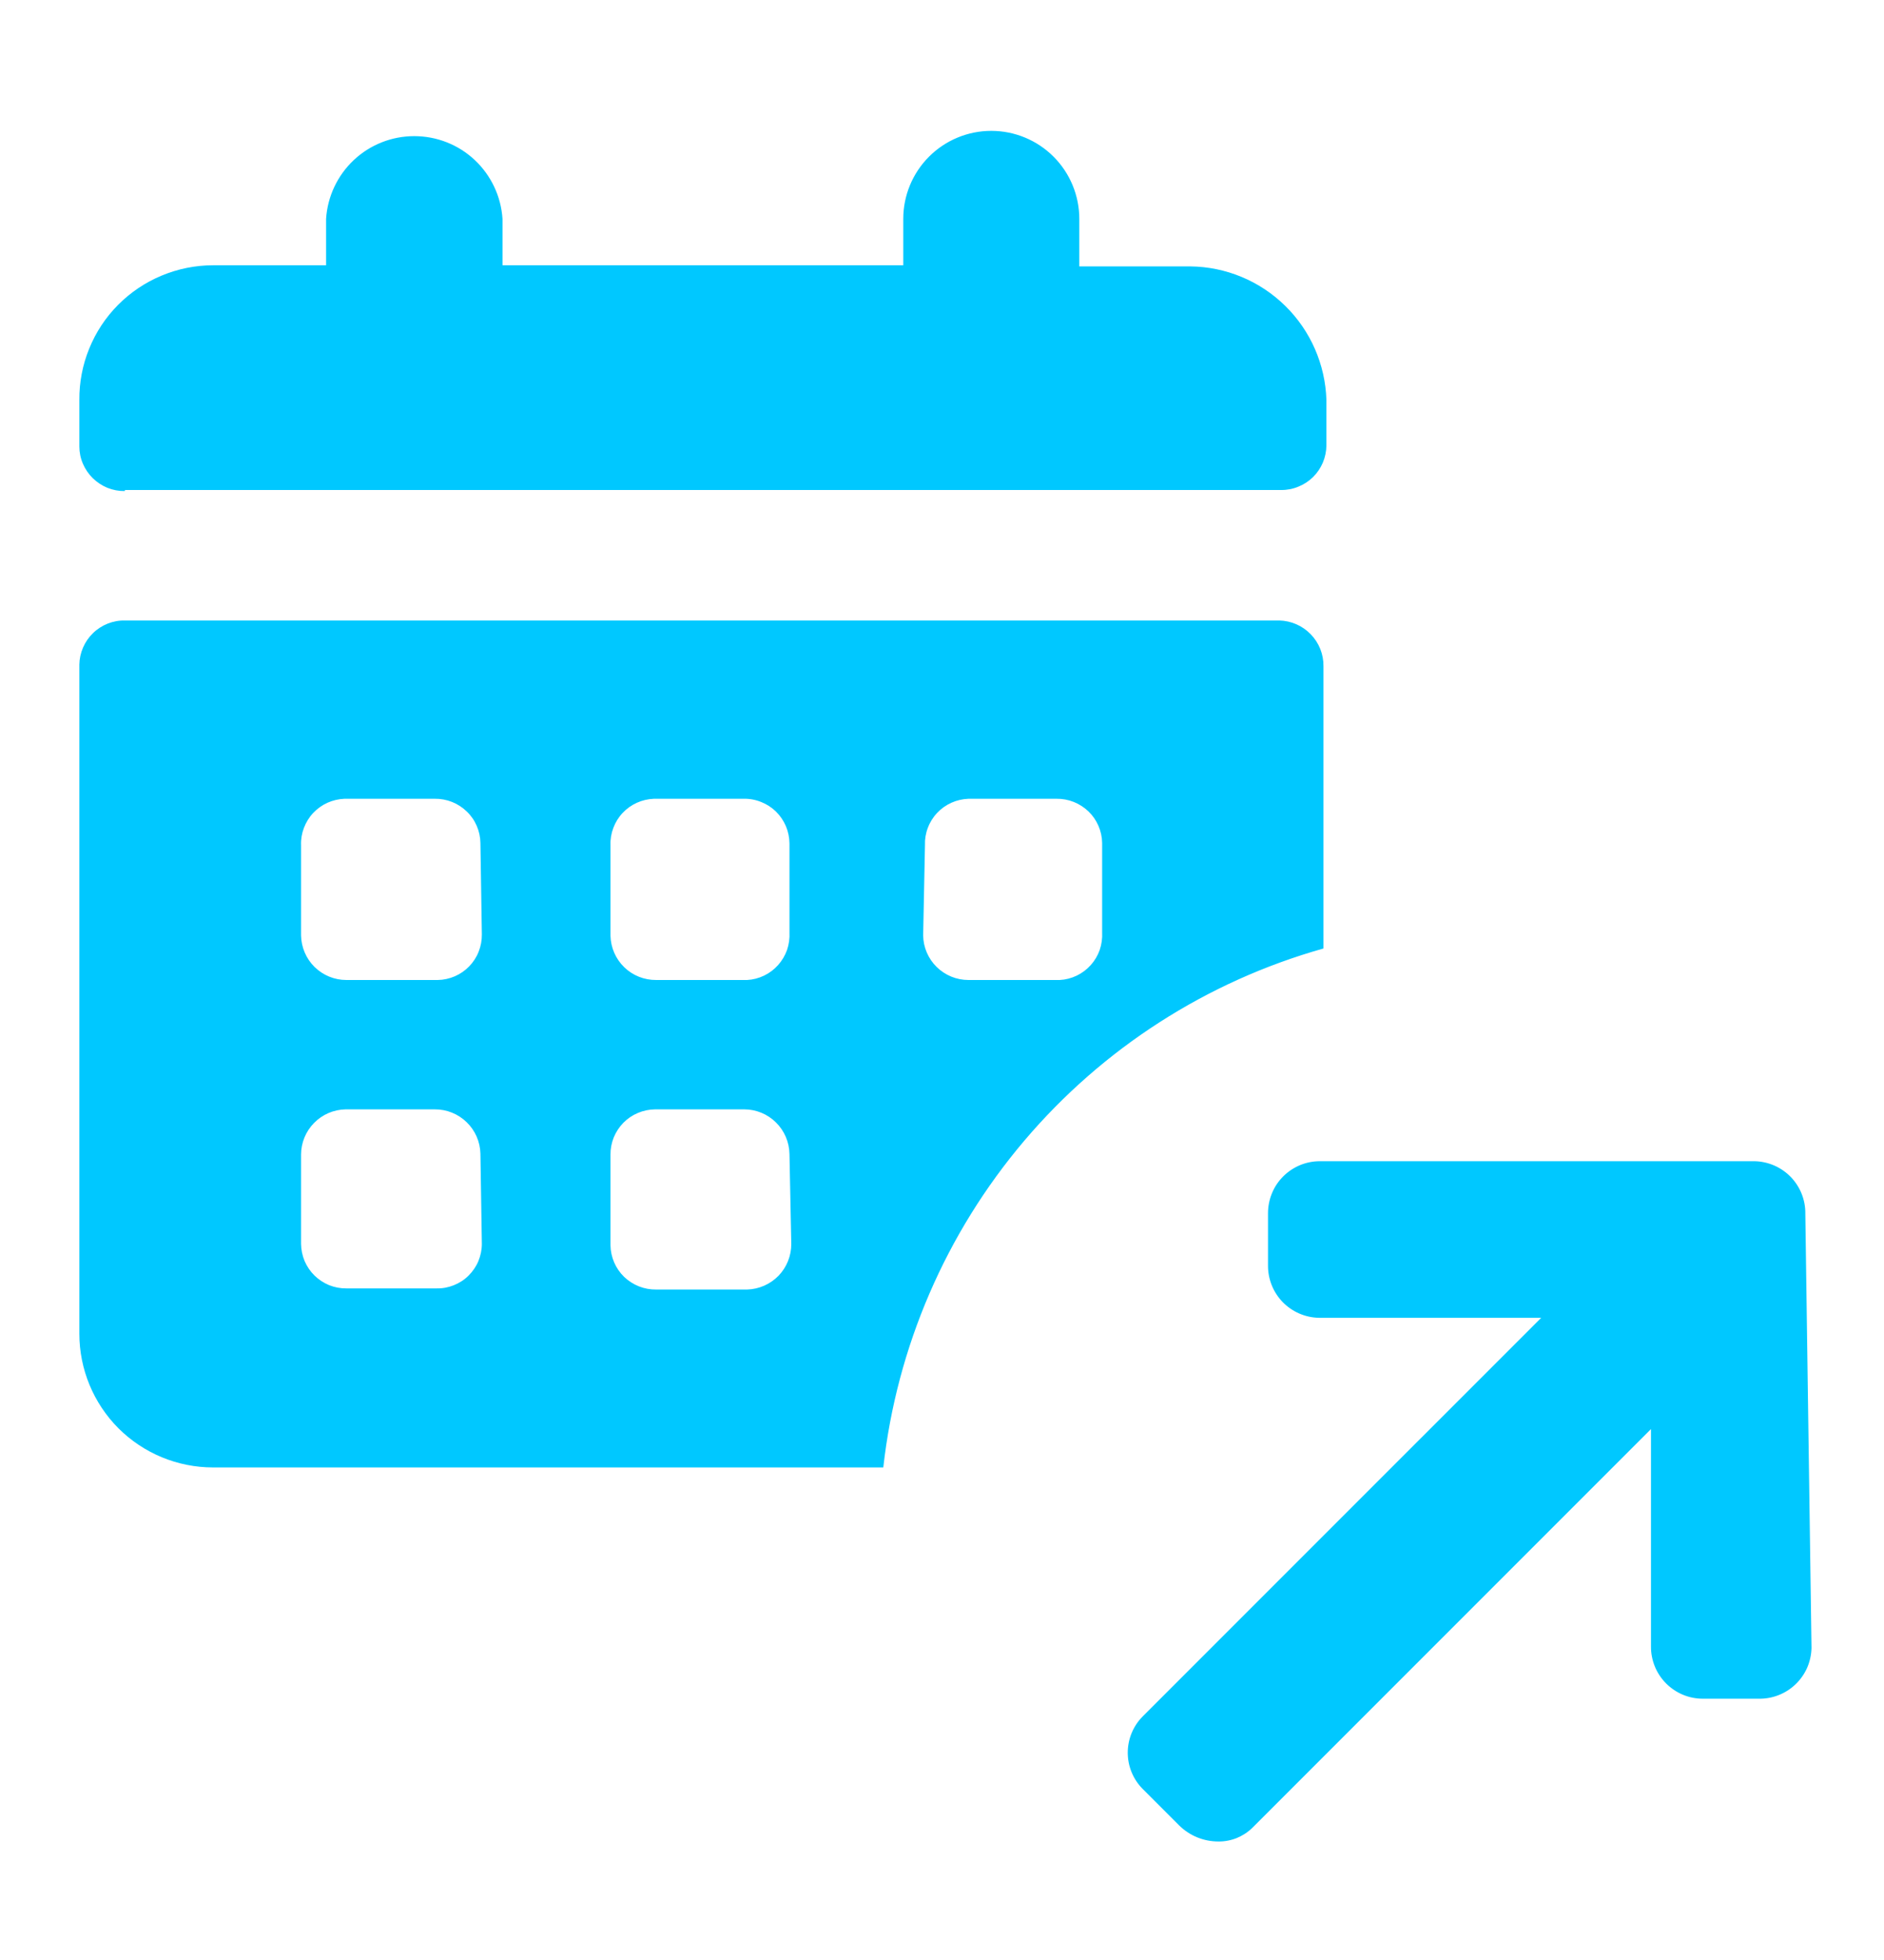 <svg width="25" height="26" viewBox="0 0 25 26" fill="none" xmlns="http://www.w3.org/2000/svg">
<g clip-path="url(#clip0_2688_1551)">
<path d="M23.956 16.101C23.959 15.92 23.89 15.746 23.765 15.615C23.64 15.485 23.468 15.409 23.288 15.404H17.519C17.427 15.403 17.337 15.421 17.253 15.455C17.169 15.49 17.092 15.541 17.028 15.605C16.963 15.67 16.912 15.746 16.878 15.83C16.843 15.915 16.826 16.005 16.826 16.096V16.788C16.825 16.969 16.895 17.143 17.021 17.273C17.147 17.402 17.319 17.477 17.499 17.481H20.451L15.163 22.769C15.036 22.897 14.965 23.07 14.965 23.25C14.965 23.43 15.036 23.603 15.163 23.731L15.644 24.212C15.713 24.28 15.794 24.335 15.884 24.372C15.974 24.409 16.07 24.428 16.168 24.428C16.251 24.429 16.334 24.413 16.412 24.382C16.489 24.35 16.56 24.304 16.62 24.245L21.908 18.957V21.841C21.907 21.932 21.925 22.022 21.959 22.106C21.993 22.19 22.044 22.266 22.108 22.331C22.172 22.395 22.248 22.446 22.331 22.481C22.415 22.516 22.505 22.534 22.596 22.534H23.331C23.422 22.536 23.512 22.521 23.597 22.488C23.681 22.456 23.759 22.407 23.825 22.344C23.89 22.282 23.943 22.207 23.98 22.124C24.016 22.041 24.036 21.951 24.038 21.861L23.956 16.101Z" fill="#00C8FF"/>
<path d="M1.659 6.5H17C17.078 6.501 17.156 6.486 17.228 6.456C17.301 6.427 17.367 6.384 17.423 6.329C17.479 6.274 17.523 6.209 17.554 6.136C17.584 6.064 17.6 5.987 17.601 5.909V5.308C17.587 4.836 17.391 4.387 17.054 4.057C16.717 3.726 16.265 3.538 15.793 3.534H14.322V2.904C14.322 2.594 14.199 2.297 13.98 2.078C13.761 1.859 13.464 1.736 13.154 1.736C12.844 1.736 12.547 1.859 12.328 2.078C12.109 2.297 11.986 2.594 11.986 2.904V3.519H6.668V2.904C6.649 2.606 6.517 2.327 6.3 2.123C6.083 1.919 5.796 1.806 5.497 1.806C5.199 1.806 4.912 1.919 4.695 2.123C4.478 2.327 4.346 2.606 4.327 2.904V3.519H2.827C2.593 3.519 2.361 3.566 2.145 3.656C1.928 3.746 1.732 3.878 1.567 4.044C1.402 4.21 1.272 4.407 1.184 4.624C1.095 4.841 1.051 5.074 1.053 5.308V5.923C1.053 6.001 1.069 6.079 1.1 6.151C1.131 6.223 1.175 6.288 1.231 6.343C1.287 6.398 1.353 6.441 1.425 6.471C1.498 6.5 1.575 6.515 1.654 6.514L1.659 6.5Z" fill="#00C8FF"/>
<path d="M17.562 12.582V8.837C17.564 8.679 17.503 8.527 17.393 8.414C17.283 8.3 17.134 8.235 16.976 8.231H1.659C1.58 8.229 1.502 8.244 1.43 8.272C1.357 8.301 1.29 8.344 1.234 8.399C1.178 8.453 1.133 8.518 1.102 8.59C1.071 8.662 1.054 8.739 1.053 8.817V17.692C1.053 18.163 1.24 18.614 1.572 18.947C1.905 19.279 2.356 19.466 2.827 19.466H11.721C11.9 17.868 12.551 16.359 13.591 15.133C14.632 13.906 16.014 13.018 17.562 12.582ZM12.274 11.211C12.271 11.133 12.284 11.055 12.312 10.982C12.339 10.909 12.381 10.841 12.435 10.784C12.488 10.727 12.553 10.681 12.624 10.649C12.695 10.617 12.773 10.599 12.851 10.596H14.019C14.097 10.595 14.175 10.609 14.248 10.638C14.321 10.667 14.387 10.71 14.444 10.764C14.5 10.818 14.545 10.883 14.576 10.955C14.607 11.027 14.624 11.104 14.625 11.183V12.37C14.629 12.448 14.618 12.527 14.593 12.601C14.567 12.675 14.527 12.743 14.474 12.802C14.422 12.86 14.359 12.908 14.288 12.942C14.217 12.976 14.141 12.996 14.062 13H12.851C12.693 13 12.542 12.938 12.429 12.827C12.317 12.717 12.252 12.566 12.25 12.409L12.274 11.211ZM6.394 16.5C6.394 16.578 6.378 16.656 6.348 16.729C6.318 16.801 6.273 16.866 6.217 16.922C6.162 16.977 6.095 17.02 6.022 17.049C5.95 17.078 5.872 17.093 5.793 17.091H4.596C4.518 17.092 4.44 17.077 4.367 17.048C4.295 17.018 4.229 16.975 4.173 16.92C4.117 16.865 4.073 16.8 4.042 16.728C4.012 16.656 3.996 16.578 3.995 16.5V15.317C3.995 15.16 4.057 15.008 4.168 14.896C4.278 14.783 4.429 14.719 4.586 14.716H5.769C5.927 14.715 6.079 14.776 6.192 14.886C6.305 14.995 6.371 15.145 6.375 15.303L6.394 16.5ZM6.394 12.394C6.395 12.473 6.381 12.55 6.352 12.623C6.324 12.696 6.281 12.762 6.226 12.819C6.172 12.875 6.107 12.92 6.035 12.951C5.963 12.982 5.886 12.999 5.808 13H4.596C4.438 13 4.287 12.938 4.174 12.827C4.062 12.717 3.998 12.566 3.995 12.409V11.211C3.992 11.133 4.005 11.055 4.033 10.982C4.061 10.909 4.102 10.841 4.156 10.784C4.21 10.727 4.274 10.681 4.345 10.649C4.417 10.617 4.494 10.599 4.572 10.596H5.769C5.847 10.595 5.925 10.609 5.998 10.638C6.071 10.667 6.137 10.71 6.193 10.764C6.25 10.818 6.295 10.883 6.326 10.955C6.357 11.027 6.374 11.104 6.375 11.183L6.394 12.394ZM10.5 16.5C10.501 16.658 10.44 16.81 10.331 16.923C10.221 17.036 10.071 17.102 9.913 17.106H8.707C8.628 17.107 8.551 17.093 8.478 17.064C8.405 17.035 8.338 16.992 8.282 16.938C8.226 16.884 8.181 16.819 8.15 16.747C8.119 16.675 8.102 16.598 8.101 16.519V15.317C8.1 15.239 8.115 15.161 8.144 15.089C8.174 15.016 8.217 14.95 8.272 14.894C8.327 14.838 8.392 14.794 8.464 14.764C8.536 14.733 8.614 14.717 8.692 14.716H9.875C10.033 14.716 10.184 14.778 10.296 14.889C10.409 15 10.473 15.15 10.476 15.308L10.5 16.5ZM9.875 13H8.707C8.549 13.001 8.397 12.941 8.284 12.831C8.17 12.721 8.105 12.571 8.101 12.414V11.211C8.098 11.133 8.111 11.055 8.139 10.982C8.166 10.909 8.208 10.841 8.262 10.784C8.315 10.727 8.38 10.681 8.451 10.649C8.522 10.617 8.599 10.599 8.678 10.596H9.875C9.953 10.595 10.031 10.61 10.103 10.64C10.176 10.669 10.242 10.712 10.298 10.767C10.354 10.822 10.398 10.888 10.429 10.96C10.459 11.032 10.475 11.109 10.476 11.188V12.37C10.48 12.448 10.469 12.527 10.444 12.601C10.418 12.675 10.377 12.743 10.325 12.802C10.273 12.86 10.21 12.908 10.139 12.942C10.068 12.976 9.992 12.996 9.913 13H9.875Z" fill="#00C8FF"/>
</g>
<defs>
<clipPath id="clip0_2688_1551">
<rect width="25" height="25" fill="white" transform="translate(0 0.5)"/>
</clipPath>
</defs>
</svg>
